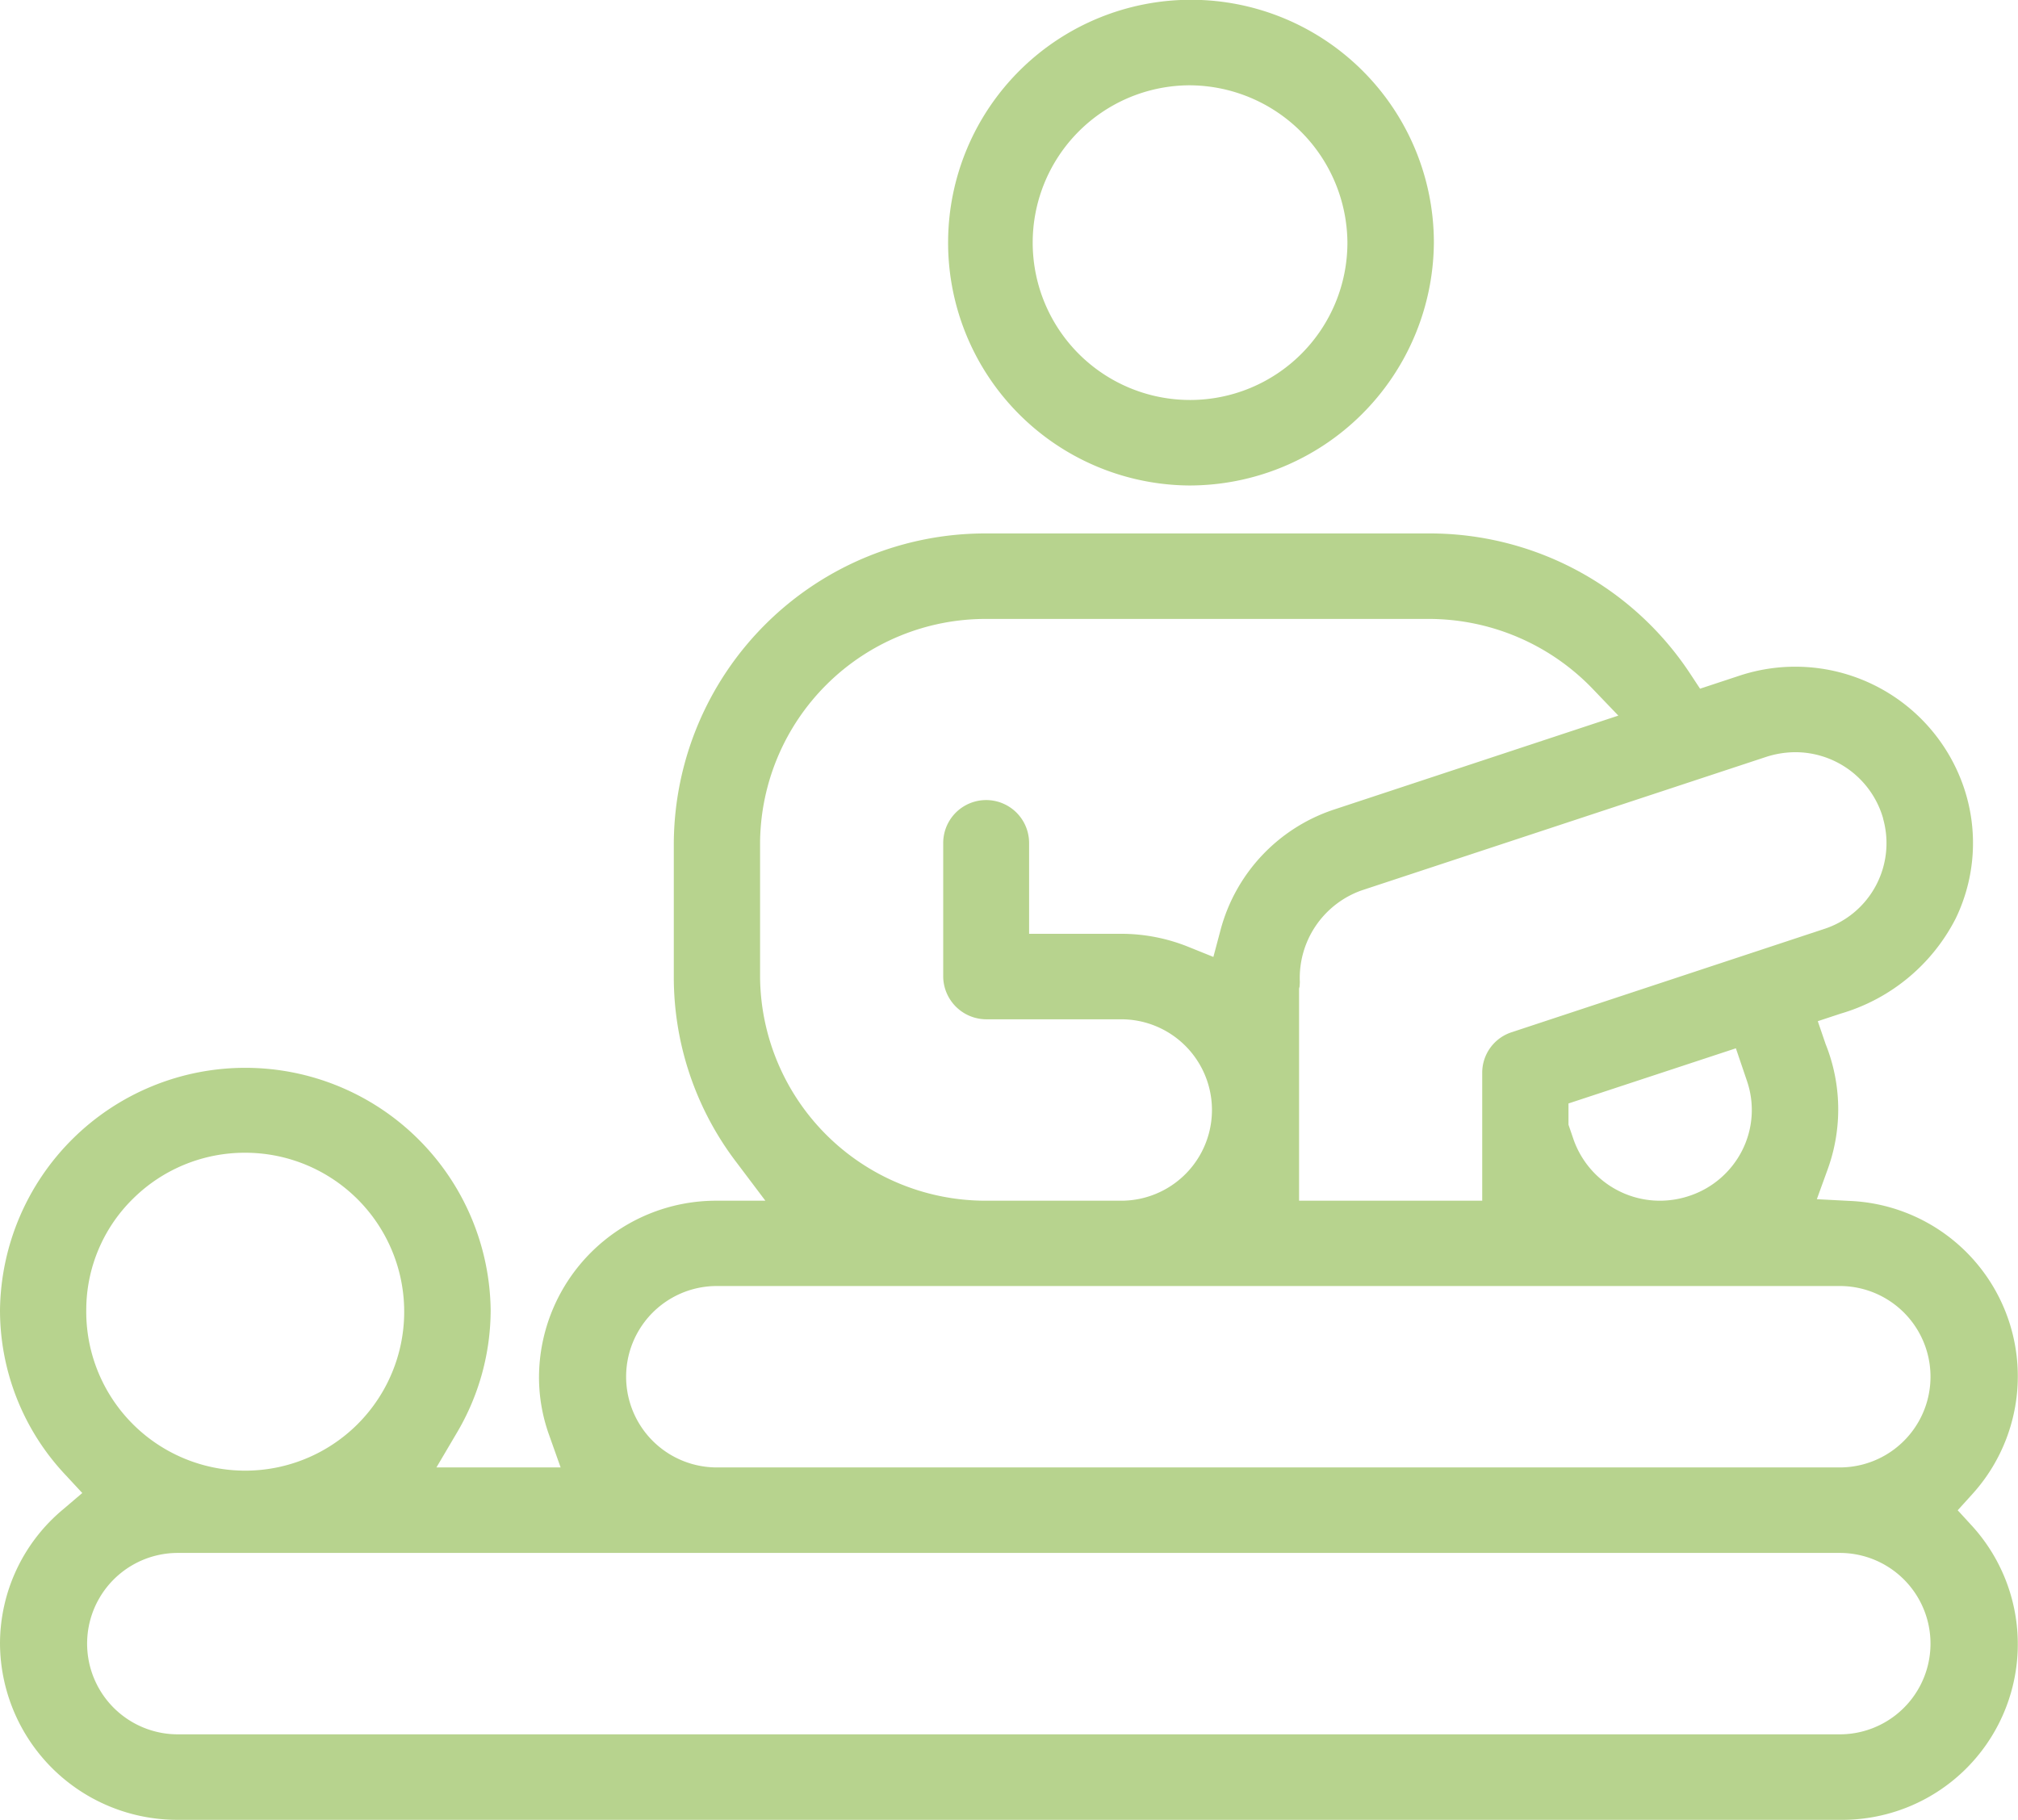 <svg xmlns="http://www.w3.org/2000/svg" width="106.44" height="96" viewBox="0 0 106.44 96">
  <defs>
    <style>
      .cls-1 {
        fill: #71a91f;
        fill-rule: evenodd;
        opacity: 0.5;
      }
    </style>
  </defs>
  <path id="シェイプ_606" data-name="シェイプ 606" class="cls-1" d="M1318.69,2379.64a12.811,12.811,0,1,1,12.94-12.81A12.9,12.9,0,0,1,1318.69,2379.64Zm0-21.11a8.3,8.3,0,1,0,8.38,8.3A8.357,8.357,0,0,0,1318.69,2358.53Zm-53.31,91.5a9.349,9.349,0,0,1-9.38-9.29,9.225,9.225,0,0,1,3.33-7.09l1.01-.86-0.9-.97a12.671,12.671,0,0,1-3.44-8.68,12.941,12.941,0,0,1,25.88,0,12.733,12.733,0,0,1-1.74,6.4l-1.12,1.9h6.55l-0.6-1.69a9.014,9.014,0,0,1-.54-3.09,9.342,9.342,0,0,1,9.38-9.29h2.56l-1.53-2.03a16.1,16.1,0,0,1-3.3-9.8v-7.04a16.432,16.432,0,0,1,16.48-16.33h23.33a16.453,16.453,0,0,1,13.78,7.37l0.54,0.82,2.03-.67a9.388,9.388,0,0,1,11.88,5.87,9.138,9.138,0,0,1-.43,6.93,9.94,9.94,0,0,1-6.06,5.01l-1.21.4,0.41,1.2a9.263,9.263,0,0,1,.12,6.59l-0.58,1.6,1.71,0.09a9.258,9.258,0,0,1,6.49,15.47l-0.77.85,0.77,0.84a9.268,9.268,0,0,1-6.99,15.49h-87.66Zm0-14.08a4.785,4.785,0,1,0,0,9.57h87.66a4.785,4.785,0,1,0,0-9.57h-87.66Zm28.43-14.08a4.785,4.785,0,1,0,0,9.57h59.23a4.785,4.785,0,1,0,0-9.57h-59.23Zm-24.87-7.03a8.375,8.375,0,0,0-5.93,2.43,8.224,8.224,0,0,0-2.46,5.87A8.385,8.385,0,1,0,1268.94,2414.84Zm69.79-2.6v1.12l0.25,0.73a4.828,4.828,0,0,0,4.59,3.28,4.891,4.891,0,0,0,1.52-.25,4.817,4.817,0,0,0,2.8-2.4,4.727,4.727,0,0,0,.26-3.65l-0.59-1.74Zm-14.21-6.06v11.19h9.66v-6.75a2.245,2.245,0,0,1,1.56-2.14l16.46-5.44a4.759,4.759,0,0,0,3.12-5.84v-0.02l-0.06-.19a4.821,4.821,0,0,0-4.57-3.28,5.065,5.065,0,0,0-1.54.25l-21.33,7.04a4.9,4.9,0,0,0-3.26,4.82c0,0.1-.01.18-0.01,0.24Zm-16.49-19.5a11.9,11.9,0,0,0-11.94,11.82v7.04a11.9,11.9,0,0,0,11.94,11.83h7.11a4.785,4.785,0,1,0,0-9.57h-7.11a2.28,2.28,0,0,1-2.28-2.22v-7.08a2.265,2.265,0,0,1,4.53,0v4.79h4.86a9.46,9.46,0,0,1,3.52.68l1.34,0.54,0.37-1.39a9.173,9.173,0,0,1,6.01-6.39l14.98-4.95-1.38-1.44a11.994,11.994,0,0,0-8.63-3.66h-23.32Z" transform="translate(-1256 -2354.03)"/>
</svg>
